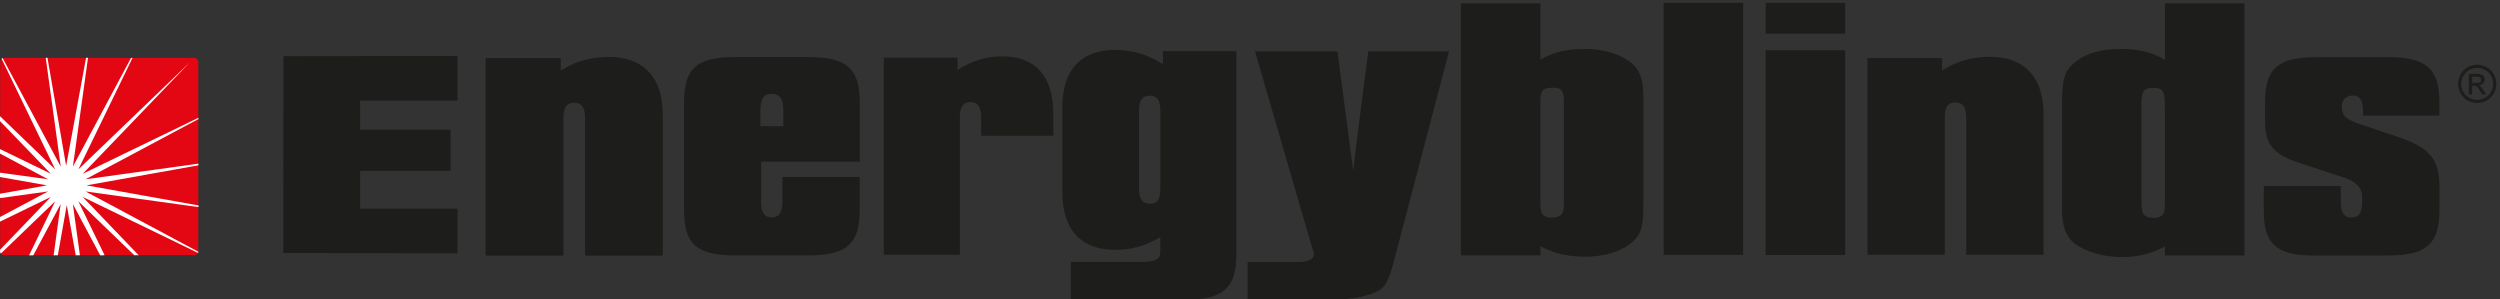 <svg xmlns="http://www.w3.org/2000/svg" xmlns:xlink="http://www.w3.org/1999/xlink" id="Layer_1" data-name="Layer 1" viewBox="0 0 447.11 53.52"><rect x="0" y="0" width="447.11" height="53.52" fill="#333333" stroke="none"/><defs><style>      .cls-1 {        fill: none;      }      .cls-2 {        fill: #1d1d1b;      }      .cls-3 {        fill: #fff;      }      .cls-4 {        fill: #e30613;      }      .cls-5 {        clip-path: url(#clippath);      }    </style><clipPath id="clippath"><rect class="cls-1" x="-3.78" width="443.67" height="58"></rect></clipPath></defs><g><path class="cls-4" d="M35.47,44.9c0,.4-.33.73-.73.73H.76c-.4,0-.73-.33-.73-.73V11.09c0-.4.33-.73.73-.73h33.98c.4,0,.73.33.73.73v33.81h0Z"></path><path class="cls-2" d="M427.23,45.7h-13.37c-6.86,0-9-2.15-9-8.06v-4.37h13.78v2.93c0,1.82.58,2.71,1.9,2.71s1.91-.89,1.91-2.71v-.94c0-1.66-1.04-2.76-3.18-3.48l-7.9-2.6c-4.67-1.54-6.28-3.15-6.28-7.57v-3.32c0-5.91,2.19-8.06,9.04-8.06h13.09c6.8,0,9.05,2.15,9.05,8.06v2.38h-13.66v-.89c0-1.82-.57-2.7-1.9-2.7-1.09,0-1.9.82-1.9,1.98,0,1.94,1.15,2.43,3.75,3.31l5.94,1.99c5.65,1.88,7.78,3.76,7.78,9v4.26c0,5.91-2.25,8.06-9.05,8.06"></path><path class="cls-2" d="M387.18,19.66c0-2.9,0-3.96-2.05-3.96-2.15,0-2.15,1.06-2.15,3.96v16.15c0,1.89,0,3.14,2.15,3.14s2.05-1.18,2.05-3.14v-16.15h0ZM401.4,45.69h-14.22v-1.6c-1.43.71-3.79,1.89-7.67,1.89-3.17,0-6.45-.89-8.49-2.43-2.25-1.78-2.25-4.85-2.25-6.8v-17.63c0-4.97.41-6.39,2.25-7.93,2.87-2.43,7.06-2.43,8.39-2.43,1.64,0,4.81.12,7.78,1.95V.61h14.22v45.08h0Z"></path><path class="cls-2" d="M356.8,10.19c-.07,0-.15,0-.22-.01-.16,0-.32-.01-.49-.01-.04,0-.08,0-.12,0h-.06c-.12,0-.23,0-.34,0-.07,0-.13,0-.2,0-2.69.08-5.08.71-7.22,1.96-.27.14-.54.29-.81.45v-2.2h-13.35v35.18h13.82v-24.54c0-1.81.52-2.69,1.92-2.7,1.34.01,1.92.89,1.92,2.7v24.54h13.82v-25.15c0-6.39-3.2-9.89-8.68-10.23h0Z"></path><path class="cls-2" d="M330,45.6h-14.22V8.98h14.22v36.62h0ZM330,6.02h-14.22V.52h14.22v5.5h0Z"></path><polygon class="cls-2" points="311.75 45.59 297.53 45.59 297.53 .51 311.75 .51 311.75 45.59 311.75 45.59"></polygon><path class="cls-2" d="M279.69,18.64c0-2.01,0-2.96-2.05-2.96-2.15,0-2.15,1.01-2.15,2.96v17.81c0,1.42.21,2.48,2.05,2.48,2.15,0,2.15-1.36,2.15-2.48v-17.81h0ZM275.49,10.65c1.33-.71,3.38-1.89,7.88-1.89,4.2,0,6.65,1.24,7.98,2.19,2.56,1.72,2.56,4.61,2.56,7.22v17.27c0,4.73,0,6.63-2.87,8.52-2.15,1.48-5.22,1.95-7.57,1.95-4.2,0-6.55-1.12-7.98-1.89v1.66h-14.22V.6h14.22v10.06h0Z"></path><path class="cls-2" d="M223.12,46.86h8.39c1.43,0,3.48,0,3.48-1.52,0-.17-.1-.29-.41-1.34l-10.13-34.81h14.74l2.82,21.32c.72-6.38,2.71-21.32,2.71-21.32h14.43l-9.93,37.81c-.72,2.62-1.33,4.08-2.35,4.78-.82.58-3.58,1.75-7.67,1.75h-16.07v-6.66h0Z"></path><path class="cls-2" d="M109.8,10.21c-.07,0-.15,0-.22-.01-.16,0-.33-.01-.49-.01-.04,0-.08,0-.12,0h-.06c-.12,0-.23,0-.35,0-.07,0-.13,0-.2,0-2.71.08-5.11.71-7.26,1.97-.27.14-.54.29-.81.45v-2.21h-13.43v35.31h13.91v-24.63c0-1.82.53-2.7,1.93-2.71,1.34.01,1.93.89,1.93,2.71v24.63h13.9v-25.24c0-6.41-3.22-9.93-8.74-10.26h0Z"></path><path class="cls-2" d="M136,22.57h4.09v-2.81c0-2.05-.63-2.99-2.08-2.99s-2.02,1-2.02,2.99v2.81h0ZM144.71,45.67h-13.38c-6.86,0-8.99-2.15-8.99-8.06v-19.34c0-5.91,2.13-8.06,8.99-8.06h13.38c6.8,0,9.05,2.15,9.05,8.06v10.66h-17.64v7.24c0,1.82.58,2.71,1.9,2.71s1.9-.89,1.9-2.71v-4.53h13.83v5.97c0,5.91-2.25,8.06-9.05,8.06"></path><path class="cls-2" d="M158.05,10.31h13.21v2.2c2.59-1.65,5.07-2.43,8.01-2.43,5.83,0,9.11,3.48,9.11,10.28v3.92h-12.91v-3.31c0-1.83-.58-2.71-1.9-2.71s-1.9.88-1.9,2.71v24.59h-13.61V10.31h0Z"></path><path class="cls-2" d="M205.62,17.11c-1.33,0-1.91.88-1.91,2.71v13.92c0,1.82.58,2.7,1.96,2.7s1.85-.89,1.85-2.7v-13.92c0-1.83-.52-2.71-1.9-2.71M212.13,53.58h-20.63v-6.75h12.79c2.36,0,3.23-.44,3.23-1.93v-2.48c-2.65,1.55-5.13,2.26-8.07,2.26-6.06,0-9.46-3.53-9.46-10.33v-15.14c0-6.8,3.4-10.28,9.46-10.28,3.11,0,5.82.83,8.53,2.54v-2.31h13.14v36.3c0,5.91-2.19,8.12-8.99,8.12"></path><g class="cls-5"><polygon class="cls-2" points="81.83 17.99 81.83 10.01 50.69 10.05 50.66 45.25 81.83 45.31 81.83 37.33 64.41 37.33 64.41 30.56 80.59 30.56 80.59 23.2 64.41 23.2 64.41 17.99 81.83 17.99 81.83 17.99"></polygon><path class="cls-3" d="M35.47,29.27l-20.17,2.79,20.2-10.77-.03-.22-20.67,10.01,19.14-19.92L14.02,30.29l9.69-19.95c-.06,0-.07.02-.12.02h-.16l-10.39,19.43,2.7-19.45c-.1,0-.08-.02-.35,0l-3.56,19.33-3.34-19.33c-.1-.02-.21.02-.31,0l2.68,19.45L.47,10.39c-.07,0-.12.05-.19.11l9.59,19.79L0,20.78c-.02.21-.02.48-.02.86l9.11,9.43L0,26.66c-.02.24-.03.52,0,.8l8.59,4.6L.02,30.88c-.03.24-.02.48-.02.78l8.41,1.49-8.41,1.5c0,.39-.03.33.02.78l8.57-1.19L0,38.81c0,.27-.02.48,0,.83l9.09-4.42L.02,44.66c-.03.31-.03.44.12.69l9.73-9.35-4.67,9.66c.25,0,.47.03.75,0l4.9-9.16-1.26,9.16s.17,0,.22,0c.2,0,.34-.02.53,0l1.6-8.98,1.6,8.98c.31,0,.47-.02.75,0l-1.26-9.16,4.89,9.16c.36,0,.45.02.78-.02l-4.69-9.64,10.02,9.66c.12,0,.27-.02.39-.02s.27,0,.39.02l-10.02-10.44,20.63,10.02c.01-.05.03-.08.08-.2l-20.2-10.8,20.2,2.8c0-.09-.01-.21,0-.3l-20.03-3.59,20-3.58c.02-.09.02-.19,0-.3Z"></path></g></g><path class="cls-2" d="M443.03,11.57c.58,0,1.14.15,1.69.44.55.29.97.72,1.28,1.27.31.55.46,1.12.46,1.72s-.15,1.16-.45,1.7c-.3.54-.72.97-1.27,1.27-.54.3-1.11.45-1.71.45s-1.16-.15-1.7-.45c-.54-.3-.96-.73-1.27-1.27-.3-.54-.45-1.11-.45-1.7s.15-1.17.46-1.72c.31-.55.74-.97,1.28-1.27.55-.29,1.11-.44,1.68-.44ZM443.03,12.14c-.48,0-.95.12-1.4.37s-.81.6-1.07,1.06c-.26.46-.39.94-.39,1.43s.13.97.38,1.42c.25.45.61.81,1.06,1.06.45.25.93.38,1.42.38s.97-.13,1.42-.38c.45-.25.81-.61,1.06-1.06.25-.45.38-.93.38-1.42s-.13-.97-.38-1.43c-.25-.46-.61-.81-1.07-1.06-.46-.25-.92-.37-1.4-.37ZM441.53,16.9v-3.69h1.27c.44,0,.75.03.95.1.19.07.35.19.46.36.12.17.17.35.17.54,0,.27-.1.5-.29.7-.19.2-.45.31-.77.34.13.06.23.12.31.2.15.15.33.39.55.73l.45.72h-.73l-.33-.58c-.26-.46-.47-.75-.62-.86-.11-.08-.27-.13-.48-.12h-.35v1.57h-.59ZM442.12,14.82h.73c.35,0,.58-.05.71-.15.13-.1.19-.24.19-.41,0-.11-.03-.21-.09-.29-.06-.09-.15-.15-.25-.19-.11-.04-.31-.06-.6-.06h-.68v1.11Z"></path></svg>